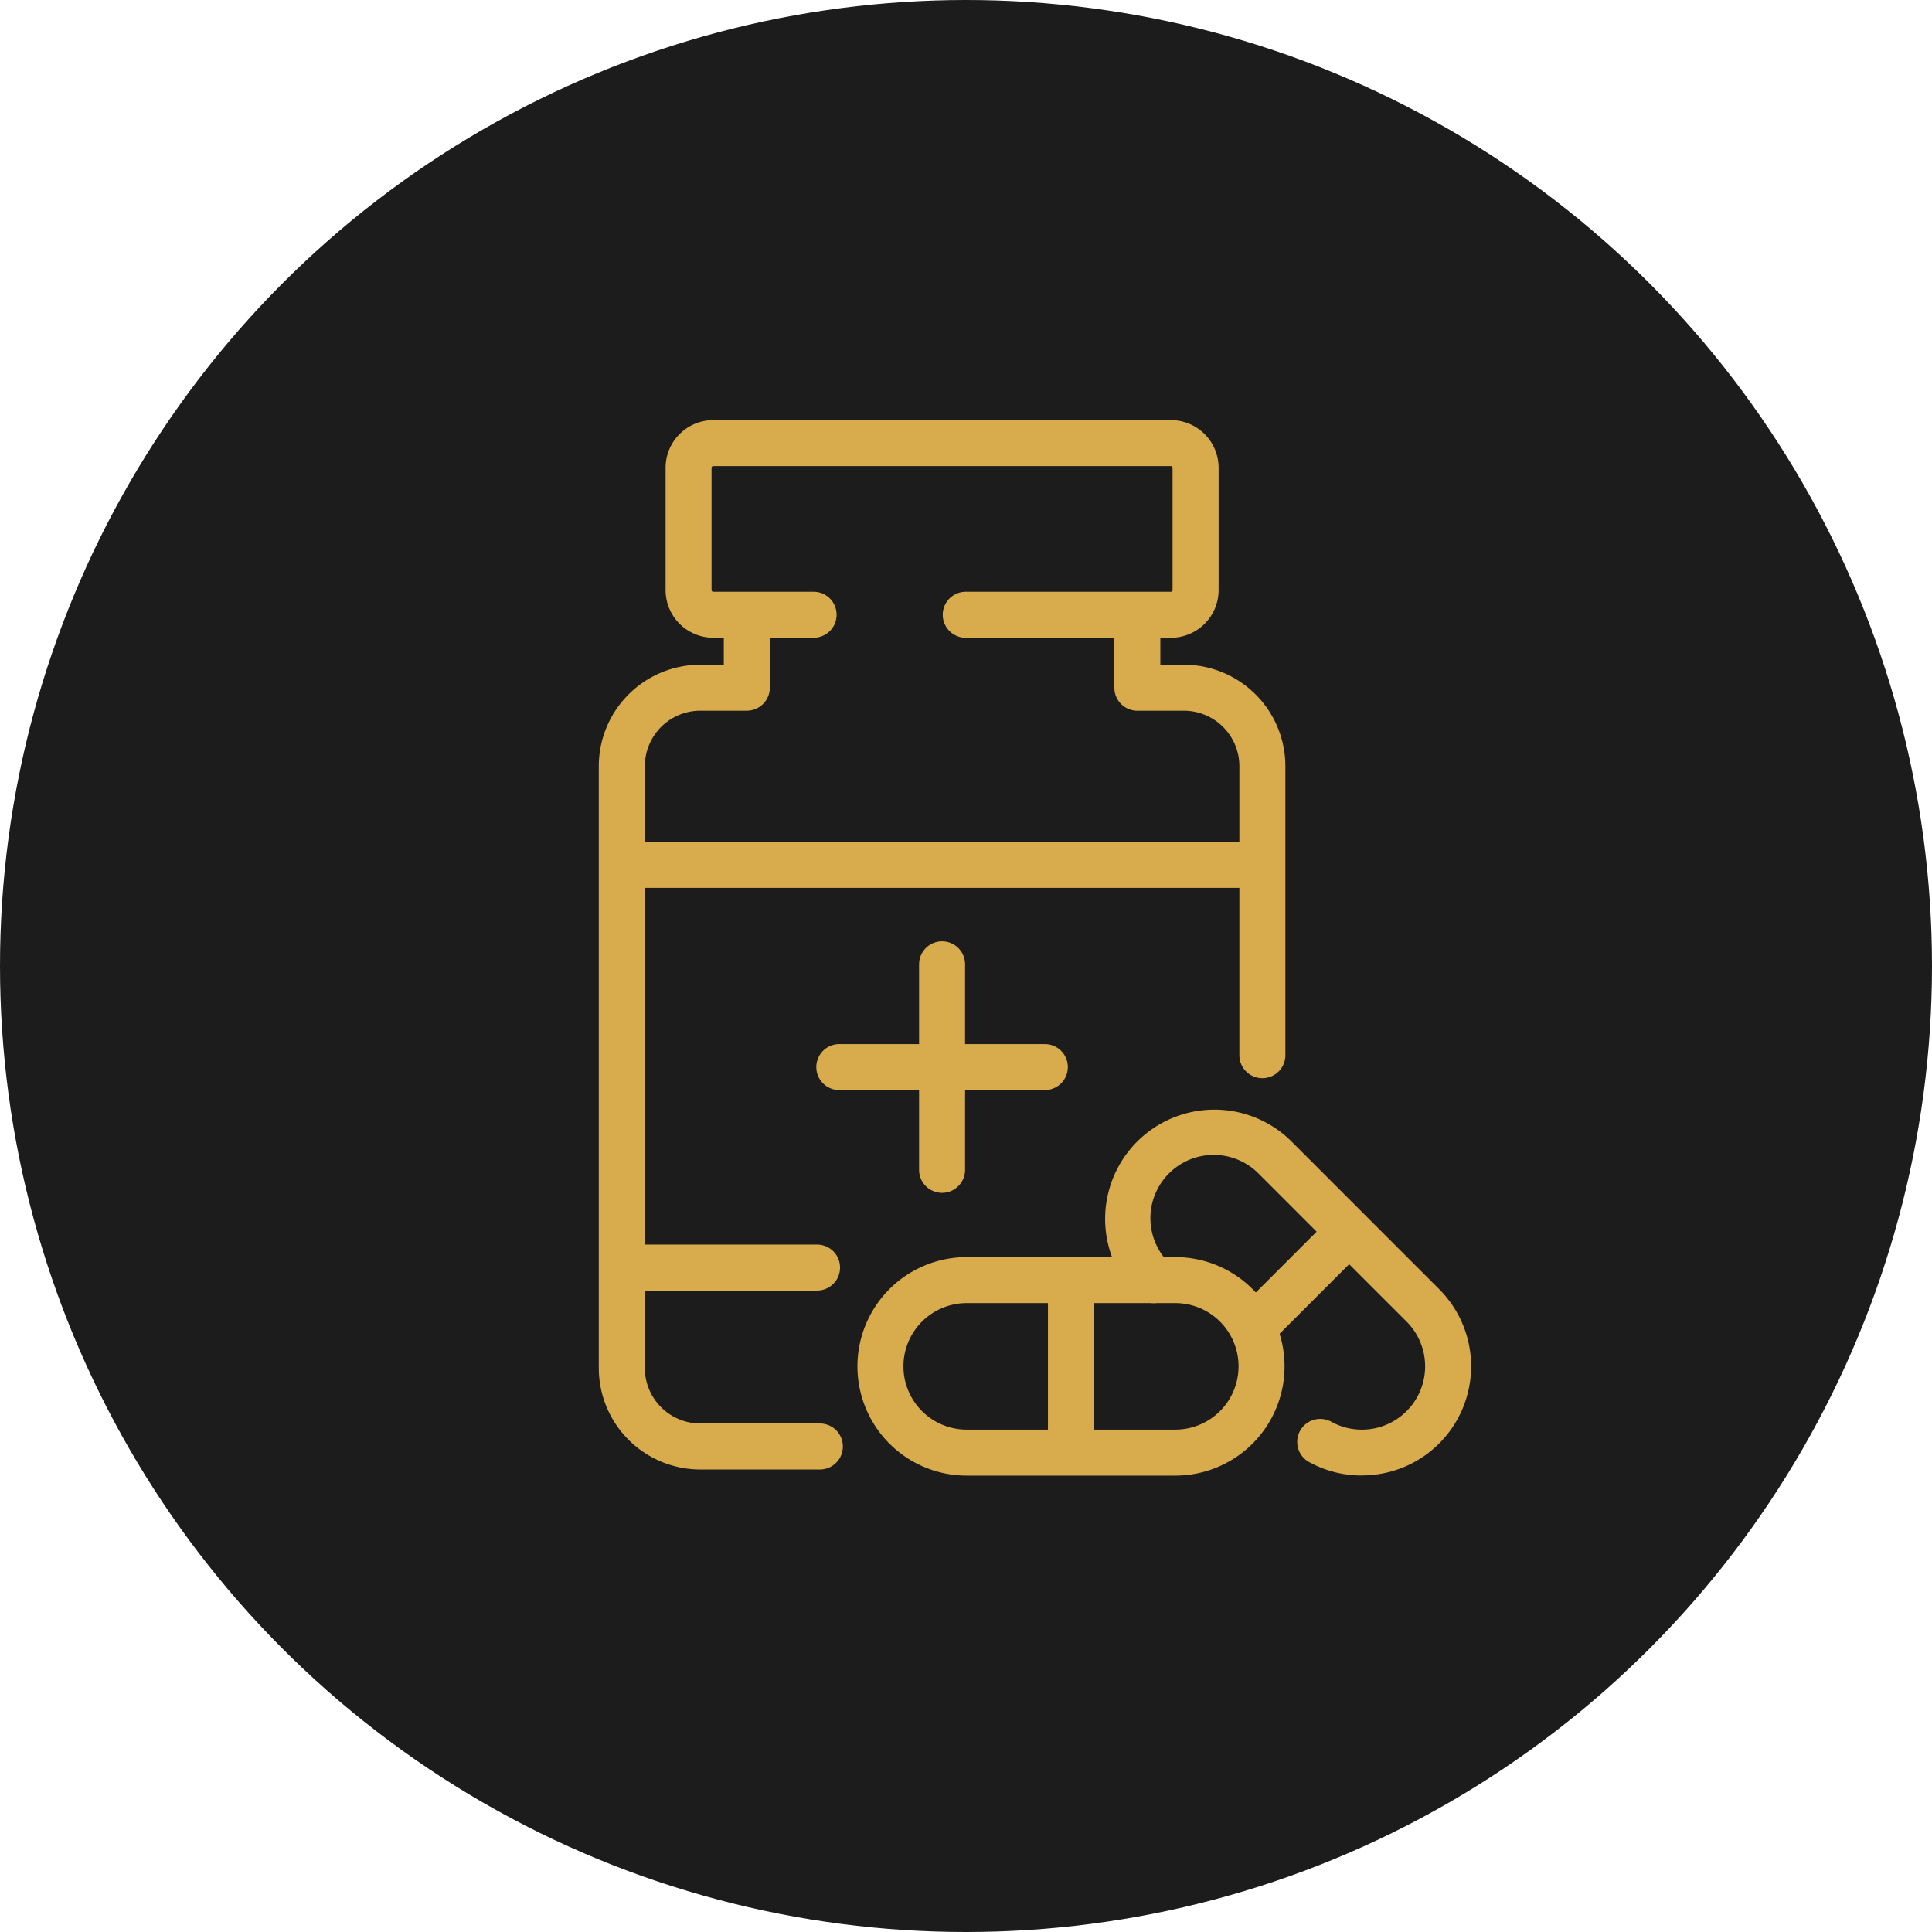 <svg xmlns="http://www.w3.org/2000/svg" width="84" height="84" viewBox="0 0 84 84">
  <g id="Pills_RX" data-name="Pills RX" transform="translate(-755.693 -4785)">
    <circle id="Ellipse_63" data-name="Ellipse 63" cx="42" cy="42" r="42" transform="translate(755.693 4785)" fill="#1c1c1c"/>
    <g id="XMLID_3446_" transform="translate(772.693 4798.212)">
      <path id="XMLID_14_" d="M33.909,14.517h-8.92a1,1,0,0,1,0-2h8.92a.072.072,0,0,0,.072-.072V7.126a.072.072,0,0,0-.072-.072h-19.9a.072.072,0,0,0-.072.072v5.318a.072.072,0,0,0,.072.072h4.365a1,1,0,0,1,0,2H14.011a2.074,2.074,0,0,1-2.072-2.072V7.126a2.074,2.074,0,0,1,2.072-2.072h19.9a2.074,2.074,0,0,1,2.072,2.072v5.318A2.075,2.075,0,0,1,33.909,14.517Z" fill="#d8ab4c"/>
      <path id="XMLID_13_" d="M18.645,50.679h-5.2a4.416,4.416,0,0,1-4.411-4.411V20.1a4.416,4.416,0,0,1,4.411-4.411h1.025V14.517a1,1,0,0,1,2,0v2.171a1,1,0,0,1-1,1H13.447A2.414,2.414,0,0,0,11.036,20.1V46.268a2.414,2.414,0,0,0,2.411,2.411h5.2a1,1,0,1,1,0,2Z" fill="#d8ab4c"/>
      <path id="XMLID_12_" d="M37.886,33.666a1,1,0,0,1-1-1V20.1a2.414,2.414,0,0,0-2.411-2.411H32.45a1,1,0,0,1-1-1V14.517a1,1,0,1,1,2,0v1.171h1.025A4.416,4.416,0,0,1,38.886,20.1V32.666A1,1,0,0,1,37.886,33.666Z" fill="#d8ab4c"/>
      <path id="XMLID_11_" d="M10.035,23.391H37.886v2H10.035Z" fill="#d8ab4c"/>
      <path id="XMLID_10_" d="M18.524,42.9H11.035a1,1,0,0,1,0-2h7.489a1,1,0,0,1,0,2Z" fill="#d8ab4c"/>
      <path id="XMLID_9_" d="M23.96,38.65a1,1,0,0,1-1-1V28.715a1,1,0,0,1,2,0V37.65A1,1,0,0,1,23.96,38.65Z" fill="#d8ab4c"/>
      <path id="XMLID_8_" d="M28.428,34.183H19.492a1,1,0,0,1,0-2h8.936a1,1,0,1,1,0,2Z" fill="#d8ab4c"/>
      <path id="XMLID_5_" d="M34.1,50.945H25.03a4.75,4.75,0,1,1,0-9.5H34.1a4.75,4.75,0,0,1,0,9.5Zm-9.07-7.5a2.75,2.75,0,0,0,0,5.5H34.1a2.75,2.75,0,0,0,0-5.5Z" fill="#d8ab4c"/>
      <path id="XMLID_4_" d="M28.563,42.445h2v7.5h-2Z" fill="#d8ab4c"/>
      <path id="XMLID_3_" d="M42.2,50.94a4.723,4.723,0,0,1-2.242-.563,1,1,0,1,1,.949-1.759,2.751,2.751,0,0,0,3.25-4.367l-6.412-6.413a2.751,2.751,0,1,0-3.89,3.89,1,1,0,1,1-1.414,1.414,4.75,4.75,0,0,1,6.718-6.718l6.412,6.413a4.744,4.744,0,0,1-3.371,8.1Z" fill="#d8ab4c"/>
      <path id="XMLID_2_" d="M38.645,39.5h2v5.7h-2Z" transform="translate(41.56 -15.628) rotate(45)" fill="#d8ab4c"/>
    </g>
  </g>
</svg>
